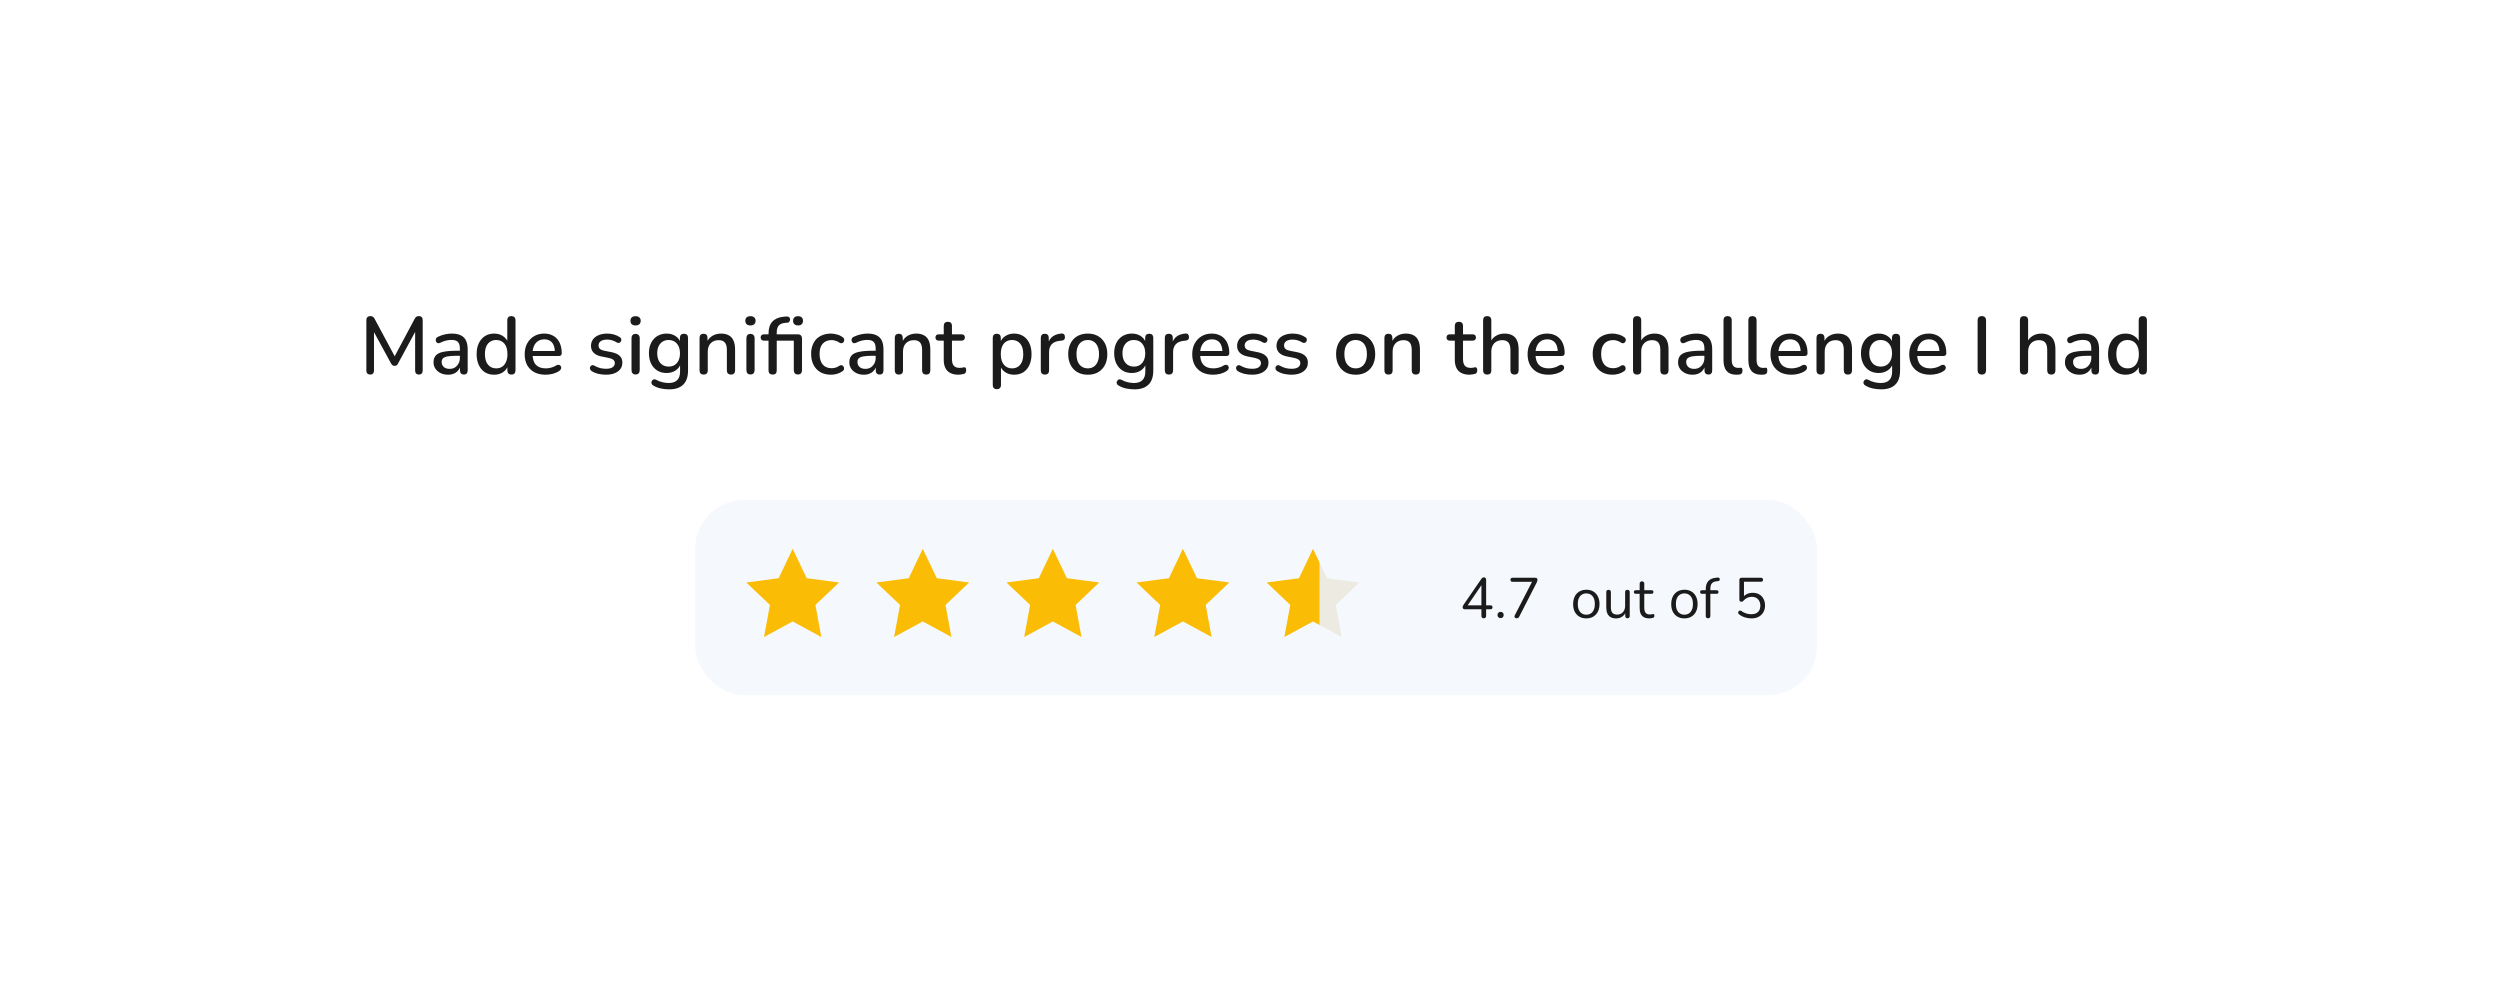 <svg width="615" height="243" viewBox="0 0 615 243" fill="none" xmlns="http://www.w3.org/2000/svg">
<g filter="url(#filter0_d_4788_37610)">
<rect x="40" y="35" width="538" height="163" rx="20" fill="white" shape-rendering="crispEdges"/>
<path d="M91.083 87.14C90.777 87.14 90.537 87.053 90.363 86.88C90.203 86.707 90.123 86.467 90.123 86.16V73.74C90.123 73.42 90.21 73.18 90.383 73.02C90.557 72.847 90.79 72.76 91.083 72.76C91.363 72.76 91.577 72.813 91.723 72.92C91.883 73.013 92.03 73.187 92.163 73.44L97.403 83.22H96.783L102.003 73.44C102.137 73.187 102.277 73.013 102.423 72.92C102.57 72.813 102.783 72.76 103.063 72.76C103.357 72.76 103.583 72.847 103.743 73.02C103.903 73.18 103.983 73.42 103.983 73.74V86.16C103.983 86.467 103.903 86.707 103.743 86.88C103.597 87.053 103.37 87.14 103.063 87.14C102.757 87.14 102.523 87.053 102.363 86.88C102.203 86.707 102.123 86.467 102.123 86.16V75.84H102.563L97.923 84.42C97.817 84.62 97.703 84.767 97.583 84.86C97.463 84.953 97.297 85 97.083 85C96.87 85 96.697 84.953 96.563 84.86C96.43 84.753 96.31 84.607 96.203 84.42L91.523 75.82H92.003V86.16C92.003 86.467 91.923 86.707 91.763 86.88C91.617 87.053 91.39 87.14 91.083 87.14ZM110.21 87.18C109.53 87.18 108.917 87.047 108.37 86.78C107.837 86.513 107.417 86.153 107.11 85.7C106.803 85.247 106.65 84.733 106.65 84.16C106.65 83.44 106.83 82.873 107.19 82.46C107.563 82.033 108.17 81.733 109.01 81.56C109.863 81.373 111.01 81.28 112.45 81.28H113.39V82.52H112.47C111.51 82.52 110.75 82.567 110.19 82.66C109.63 82.753 109.23 82.913 108.99 83.14C108.763 83.353 108.65 83.653 108.65 84.04C108.65 84.547 108.823 84.96 109.17 85.28C109.517 85.587 109.997 85.74 110.61 85.74C111.103 85.74 111.537 85.627 111.91 85.4C112.283 85.16 112.577 84.84 112.79 84.44C113.017 84.04 113.13 83.58 113.13 83.06V80.76C113.13 80 112.97 79.453 112.65 79.12C112.33 78.787 111.803 78.62 111.07 78.62C110.643 78.62 110.197 78.673 109.73 78.78C109.277 78.887 108.803 79.067 108.31 79.32C108.083 79.427 107.89 79.46 107.73 79.42C107.57 79.38 107.443 79.293 107.35 79.16C107.257 79.013 107.203 78.86 107.19 78.7C107.19 78.527 107.23 78.36 107.31 78.2C107.403 78.04 107.557 77.92 107.77 77.84C108.357 77.56 108.937 77.36 109.51 77.24C110.083 77.12 110.623 77.06 111.13 77.06C112.023 77.06 112.757 77.2 113.33 77.48C113.917 77.76 114.35 78.187 114.63 78.76C114.91 79.333 115.05 80.073 115.05 80.98V86.12C115.05 86.44 114.97 86.693 114.81 86.88C114.65 87.053 114.417 87.14 114.11 87.14C113.817 87.14 113.583 87.053 113.41 86.88C113.237 86.693 113.15 86.44 113.15 86.12V84.82H113.33C113.223 85.313 113.023 85.74 112.73 86.1C112.45 86.447 112.097 86.713 111.67 86.9C111.243 87.087 110.757 87.18 110.21 87.18ZM121.552 87.18C120.699 87.18 119.945 86.98 119.292 86.58C118.652 86.167 118.152 85.58 117.792 84.82C117.432 84.047 117.252 83.147 117.252 82.12C117.252 81.067 117.432 80.167 117.792 79.42C118.152 78.673 118.652 78.093 119.292 77.68C119.945 77.267 120.699 77.06 121.552 77.06C122.405 77.06 123.139 77.273 123.752 77.7C124.379 78.113 124.799 78.673 125.012 79.38H124.792V73.78C124.792 73.447 124.879 73.193 125.052 73.02C125.225 72.847 125.472 72.76 125.792 72.76C126.112 72.76 126.359 72.847 126.532 73.02C126.719 73.193 126.812 73.447 126.812 73.78V86.12C126.812 86.44 126.725 86.693 126.552 86.88C126.379 87.053 126.132 87.14 125.812 87.14C125.492 87.14 125.245 87.053 125.072 86.88C124.899 86.693 124.812 86.44 124.812 86.12V84.36L125.032 84.8C124.819 85.52 124.399 86.1 123.772 86.54C123.159 86.967 122.419 87.18 121.552 87.18ZM122.072 85.62C122.619 85.62 123.099 85.487 123.512 85.22C123.925 84.953 124.245 84.56 124.472 84.04C124.712 83.52 124.832 82.88 124.832 82.12C124.832 80.973 124.579 80.107 124.072 79.52C123.565 78.933 122.899 78.64 122.072 78.64C121.512 78.64 121.025 78.773 120.612 79.04C120.199 79.293 119.872 79.68 119.632 80.2C119.405 80.72 119.292 81.36 119.292 82.12C119.292 83.253 119.545 84.12 120.052 84.72C120.559 85.32 121.232 85.62 122.072 85.62ZM134.229 87.18C133.162 87.18 132.242 86.98 131.469 86.58C130.709 86.167 130.115 85.587 129.689 84.84C129.275 84.08 129.069 83.18 129.069 82.14C129.069 81.127 129.275 80.24 129.689 79.48C130.102 78.72 130.669 78.127 131.389 77.7C132.109 77.273 132.929 77.06 133.849 77.06C134.529 77.06 135.135 77.173 135.669 77.4C136.202 77.613 136.655 77.933 137.029 78.36C137.415 78.773 137.702 79.28 137.889 79.88C138.089 80.48 138.189 81.153 138.189 81.9C138.189 82.127 138.122 82.3 137.989 82.42C137.855 82.527 137.655 82.58 137.389 82.58H130.669V81.34H136.829L136.489 81.62C136.489 80.953 136.389 80.387 136.189 79.92C136.002 79.453 135.715 79.1 135.329 78.86C134.955 78.607 134.489 78.48 133.929 78.48C133.302 78.48 132.769 78.627 132.329 78.92C131.902 79.213 131.575 79.62 131.349 80.14C131.122 80.66 131.009 81.267 131.009 81.96V82.08C131.009 83.253 131.282 84.14 131.829 84.74C132.389 85.327 133.195 85.62 134.249 85.62C134.649 85.62 135.069 85.567 135.509 85.46C135.962 85.353 136.389 85.173 136.789 84.92C137.015 84.787 137.215 84.727 137.389 84.74C137.575 84.753 137.722 84.813 137.829 84.92C137.949 85.027 138.022 85.16 138.049 85.32C138.075 85.48 138.049 85.647 137.969 85.82C137.889 85.98 137.749 86.127 137.549 86.26C137.095 86.567 136.569 86.8 135.969 86.96C135.369 87.107 134.789 87.18 134.229 87.18ZM149.084 87.18C148.497 87.18 147.891 87.113 147.264 86.98C146.651 86.847 146.084 86.62 145.564 86.3C145.391 86.18 145.271 86.047 145.204 85.9C145.137 85.753 145.111 85.607 145.124 85.46C145.151 85.3 145.211 85.167 145.304 85.06C145.411 84.94 145.537 84.867 145.684 84.84C145.844 84.813 146.011 84.847 146.184 84.94C146.704 85.233 147.204 85.44 147.684 85.56C148.164 85.667 148.637 85.72 149.104 85.72C149.811 85.72 150.344 85.593 150.704 85.34C151.064 85.087 151.244 84.747 151.244 84.32C151.244 83.973 151.124 83.707 150.884 83.52C150.644 83.32 150.284 83.167 149.804 83.06L147.904 82.68C147.077 82.507 146.451 82.2 146.024 81.76C145.597 81.32 145.384 80.76 145.384 80.08C145.384 79.467 145.551 78.933 145.884 78.48C146.217 78.027 146.684 77.68 147.284 77.44C147.884 77.187 148.577 77.06 149.364 77.06C149.951 77.06 150.504 77.133 151.024 77.28C151.544 77.427 152.024 77.647 152.464 77.94C152.637 78.033 152.751 78.16 152.804 78.32C152.857 78.467 152.864 78.613 152.824 78.76C152.797 78.907 152.731 79.04 152.624 79.16C152.517 79.267 152.384 79.333 152.224 79.36C152.077 79.373 151.911 79.333 151.724 79.24C151.324 78.987 150.924 78.807 150.524 78.7C150.137 78.593 149.751 78.54 149.364 78.54C148.657 78.54 148.124 78.673 147.764 78.94C147.417 79.193 147.244 79.54 147.244 79.98C147.244 80.313 147.351 80.587 147.564 80.8C147.777 81.013 148.111 81.167 148.564 81.26L150.464 81.64C151.331 81.813 151.984 82.107 152.424 82.52C152.877 82.933 153.104 83.493 153.104 84.2C153.104 85.12 152.737 85.847 152.004 86.38C151.271 86.913 150.297 87.18 149.084 87.18ZM156.352 87.12C156.032 87.12 155.785 87.027 155.612 86.84C155.438 86.64 155.352 86.367 155.352 86.02V78.22C155.352 77.873 155.438 77.607 155.612 77.42C155.785 77.233 156.032 77.14 156.352 77.14C156.672 77.14 156.918 77.233 157.092 77.42C157.278 77.607 157.372 77.873 157.372 78.22V86.02C157.372 86.367 157.285 86.64 157.112 86.84C156.938 87.027 156.685 87.12 156.352 87.12ZM156.352 75.06C155.952 75.06 155.638 74.96 155.412 74.76C155.198 74.56 155.092 74.28 155.092 73.92C155.092 73.547 155.198 73.267 155.412 73.08C155.638 72.88 155.952 72.78 156.352 72.78C156.752 72.78 157.058 72.88 157.272 73.08C157.498 73.267 157.612 73.547 157.612 73.92C157.612 74.28 157.498 74.56 157.272 74.76C157.058 74.96 156.752 75.06 156.352 75.06ZM164.635 90.78C163.915 90.78 163.215 90.707 162.535 90.56C161.868 90.413 161.262 90.173 160.715 89.84C160.515 89.733 160.382 89.6 160.315 89.44C160.248 89.293 160.228 89.14 160.255 88.98C160.295 88.82 160.368 88.68 160.475 88.56C160.582 88.44 160.708 88.36 160.855 88.32C161.015 88.28 161.182 88.307 161.355 88.4C161.942 88.72 162.495 88.933 163.015 89.04C163.548 89.16 164.042 89.22 164.495 89.22C165.428 89.22 166.128 88.98 166.595 88.5C167.062 88.033 167.295 87.34 167.295 86.42V84.38H167.475C167.275 85.113 166.855 85.693 166.215 86.12C165.575 86.547 164.835 86.76 163.995 86.76C163.115 86.76 162.348 86.56 161.695 86.16C161.042 85.747 160.535 85.18 160.175 84.46C159.815 83.727 159.635 82.873 159.635 81.9C159.635 81.167 159.735 80.507 159.935 79.92C160.148 79.333 160.442 78.827 160.815 78.4C161.202 77.973 161.662 77.647 162.195 77.42C162.742 77.18 163.342 77.06 163.995 77.06C164.848 77.06 165.588 77.273 166.215 77.7C166.855 78.127 167.268 78.707 167.455 79.44L167.255 79.78V78.12C167.255 77.787 167.342 77.533 167.515 77.36C167.702 77.187 167.948 77.1 168.255 77.1C168.575 77.1 168.822 77.187 168.995 77.36C169.168 77.533 169.255 77.787 169.255 78.12V86.18C169.255 87.7 168.862 88.847 168.075 89.62C167.288 90.393 166.142 90.78 164.635 90.78ZM164.475 85.18C165.062 85.18 165.562 85.047 165.975 84.78C166.388 84.513 166.708 84.133 166.935 83.64C167.162 83.147 167.275 82.567 167.275 81.9C167.275 80.9 167.022 80.107 166.515 79.52C166.022 78.933 165.342 78.64 164.475 78.64C163.902 78.64 163.408 78.773 162.995 79.04C162.582 79.307 162.255 79.687 162.015 80.18C161.788 80.66 161.675 81.233 161.675 81.9C161.675 82.913 161.928 83.713 162.435 84.3C162.942 84.887 163.622 85.18 164.475 85.18ZM173.09 87.14C172.77 87.14 172.523 87.053 172.35 86.88C172.177 86.693 172.09 86.44 172.09 86.12V78.12C172.09 77.787 172.177 77.533 172.35 77.36C172.523 77.187 172.763 77.1 173.07 77.1C173.39 77.1 173.63 77.187 173.79 77.36C173.963 77.533 174.05 77.787 174.05 78.12V79.68L173.83 79.32C174.123 78.573 174.583 78.013 175.21 77.64C175.837 77.253 176.557 77.06 177.37 77.06C178.143 77.06 178.783 77.207 179.29 77.5C179.81 77.78 180.197 78.213 180.45 78.8C180.703 79.373 180.83 80.1 180.83 80.98V86.12C180.83 86.44 180.743 86.693 180.57 86.88C180.397 87.053 180.15 87.14 179.83 87.14C179.497 87.14 179.243 87.053 179.07 86.88C178.897 86.693 178.81 86.44 178.81 86.12V81.1C178.81 80.26 178.643 79.647 178.31 79.26C177.99 78.873 177.483 78.68 176.79 78.68C175.977 78.68 175.323 78.933 174.83 79.44C174.35 79.947 174.11 80.627 174.11 81.48V86.12C174.11 86.8 173.77 87.14 173.09 87.14ZM184.613 87.12C184.293 87.12 184.047 87.027 183.873 86.84C183.7 86.64 183.613 86.367 183.613 86.02V78.22C183.613 77.873 183.7 77.607 183.873 77.42C184.047 77.233 184.293 77.14 184.613 77.14C184.933 77.14 185.18 77.233 185.353 77.42C185.54 77.607 185.633 77.873 185.633 78.22V86.02C185.633 86.367 185.547 86.64 185.373 86.84C185.2 87.027 184.947 87.12 184.613 87.12ZM184.613 75.06C184.213 75.06 183.9 74.96 183.673 74.76C183.46 74.56 183.353 74.28 183.353 73.92C183.353 73.547 183.46 73.267 183.673 73.08C183.9 72.88 184.213 72.78 184.613 72.78C185.013 72.78 185.32 72.88 185.533 73.08C185.76 73.267 185.873 73.547 185.873 73.92C185.873 74.28 185.76 74.56 185.533 74.76C185.32 74.96 185.013 75.06 184.613 75.06ZM190.077 87.14C189.757 87.14 189.503 87.053 189.317 86.88C189.143 86.693 189.057 86.44 189.057 86.12V78.8H187.937C187.683 78.8 187.483 78.733 187.337 78.6C187.19 78.453 187.117 78.26 187.117 78.02C187.117 77.767 187.19 77.573 187.337 77.44C187.483 77.307 187.683 77.24 187.937 77.24H189.637L189.057 77.78V77.06C189.057 75.767 189.377 74.78 190.017 74.1C190.657 73.42 191.597 73.02 192.837 72.9L193.437 72.86C193.677 72.833 193.87 72.867 194.017 72.96C194.163 73.04 194.263 73.16 194.317 73.32C194.37 73.467 194.377 73.62 194.337 73.78C194.297 73.94 194.223 74.08 194.117 74.2C194.023 74.307 193.903 74.367 193.757 74.38L193.217 74.42C192.47 74.473 191.923 74.693 191.577 75.08C191.243 75.467 191.077 76.033 191.077 76.78V77.56L190.797 77.24H196.277C196.61 77.24 196.863 77.34 197.037 77.54C197.21 77.727 197.297 77.987 197.297 78.32V86.02C197.297 86.367 197.21 86.64 197.037 86.84C196.877 87.027 196.623 87.12 196.277 87.12C195.957 87.12 195.71 87.027 195.537 86.84C195.363 86.64 195.277 86.367 195.277 86.02V78.8H191.077V86.12C191.077 86.8 190.743 87.14 190.077 87.14ZM196.317 75.06C195.93 75.06 195.63 74.96 195.417 74.76C195.203 74.56 195.097 74.28 195.097 73.92C195.097 73.547 195.203 73.267 195.417 73.08C195.63 72.88 195.93 72.78 196.317 72.78C196.717 72.78 197.017 72.88 197.217 73.08C197.43 73.267 197.537 73.547 197.537 73.92C197.537 74.28 197.43 74.56 197.217 74.76C197.017 74.96 196.717 75.06 196.317 75.06ZM204.417 87.18C203.417 87.18 202.551 86.973 201.817 86.56C201.097 86.133 200.537 85.54 200.137 84.78C199.737 84.007 199.537 83.1 199.537 82.06C199.537 81.287 199.651 80.593 199.877 79.98C200.104 79.353 200.424 78.827 200.837 78.4C201.264 77.973 201.777 77.647 202.377 77.42C202.991 77.18 203.671 77.06 204.417 77.06C204.884 77.06 205.371 77.133 205.877 77.28C206.397 77.413 206.877 77.64 207.317 77.96C207.491 78.067 207.597 78.2 207.637 78.36C207.691 78.507 207.697 78.66 207.657 78.82C207.631 78.98 207.557 79.12 207.437 79.24C207.331 79.347 207.197 79.413 207.037 79.44C206.877 79.453 206.704 79.407 206.517 79.3C206.197 79.073 205.871 78.913 205.537 78.82C205.204 78.713 204.884 78.66 204.577 78.66C204.097 78.66 203.671 78.74 203.297 78.9C202.937 79.047 202.631 79.267 202.377 79.56C202.124 79.84 201.931 80.193 201.797 80.62C201.677 81.047 201.617 81.533 201.617 82.08C201.617 83.173 201.871 84.033 202.377 84.66C202.897 85.273 203.631 85.58 204.577 85.58C204.884 85.58 205.204 85.533 205.537 85.44C205.871 85.347 206.197 85.187 206.517 84.96C206.704 84.853 206.877 84.813 207.037 84.84C207.197 84.867 207.324 84.94 207.417 85.06C207.524 85.167 207.591 85.3 207.617 85.46C207.657 85.607 207.651 85.76 207.597 85.92C207.544 86.08 207.431 86.213 207.257 86.32C206.831 86.627 206.364 86.847 205.857 86.98C205.364 87.113 204.884 87.18 204.417 87.18ZM212.495 87.18C211.815 87.18 211.202 87.047 210.655 86.78C210.122 86.513 209.702 86.153 209.395 85.7C209.088 85.247 208.935 84.733 208.935 84.16C208.935 83.44 209.115 82.873 209.475 82.46C209.848 82.033 210.455 81.733 211.295 81.56C212.148 81.373 213.295 81.28 214.735 81.28H215.675V82.52H214.755C213.795 82.52 213.035 82.567 212.475 82.66C211.915 82.753 211.515 82.913 211.275 83.14C211.048 83.353 210.935 83.653 210.935 84.04C210.935 84.547 211.108 84.96 211.455 85.28C211.802 85.587 212.282 85.74 212.895 85.74C213.388 85.74 213.822 85.627 214.195 85.4C214.568 85.16 214.862 84.84 215.075 84.44C215.302 84.04 215.415 83.58 215.415 83.06V80.76C215.415 80 215.255 79.453 214.935 79.12C214.615 78.787 214.088 78.62 213.355 78.62C212.928 78.62 212.482 78.673 212.015 78.78C211.562 78.887 211.088 79.067 210.595 79.32C210.368 79.427 210.175 79.46 210.015 79.42C209.855 79.38 209.728 79.293 209.635 79.16C209.542 79.013 209.488 78.86 209.475 78.7C209.475 78.527 209.515 78.36 209.595 78.2C209.688 78.04 209.842 77.92 210.055 77.84C210.642 77.56 211.222 77.36 211.795 77.24C212.368 77.12 212.908 77.06 213.415 77.06C214.308 77.06 215.042 77.2 215.615 77.48C216.202 77.76 216.635 78.187 216.915 78.76C217.195 79.333 217.335 80.073 217.335 80.98V86.12C217.335 86.44 217.255 86.693 217.095 86.88C216.935 87.053 216.702 87.14 216.395 87.14C216.102 87.14 215.868 87.053 215.695 86.88C215.522 86.693 215.435 86.44 215.435 86.12V84.82H215.615C215.508 85.313 215.308 85.74 215.015 86.1C214.735 86.447 214.382 86.713 213.955 86.9C213.528 87.087 213.042 87.18 212.495 87.18ZM221.117 87.14C220.797 87.14 220.551 87.053 220.377 86.88C220.204 86.693 220.117 86.44 220.117 86.12V78.12C220.117 77.787 220.204 77.533 220.377 77.36C220.551 77.187 220.791 77.1 221.097 77.1C221.417 77.1 221.657 77.187 221.817 77.36C221.991 77.533 222.077 77.787 222.077 78.12V79.68L221.857 79.32C222.151 78.573 222.611 78.013 223.237 77.64C223.864 77.253 224.584 77.06 225.397 77.06C226.171 77.06 226.811 77.207 227.317 77.5C227.837 77.78 228.224 78.213 228.477 78.8C228.731 79.373 228.857 80.1 228.857 80.98V86.12C228.857 86.44 228.771 86.693 228.597 86.88C228.424 87.053 228.177 87.14 227.857 87.14C227.524 87.14 227.271 87.053 227.097 86.88C226.924 86.693 226.837 86.44 226.837 86.12V81.1C226.837 80.26 226.671 79.647 226.337 79.26C226.017 78.873 225.511 78.68 224.817 78.68C224.004 78.68 223.351 78.933 222.857 79.44C222.377 79.947 222.137 80.627 222.137 81.48V86.12C222.137 86.8 221.797 87.14 221.117 87.14ZM235.801 87.18C235.001 87.18 234.327 87.04 233.781 86.76C233.234 86.48 232.827 86.067 232.561 85.52C232.294 84.973 232.161 84.307 232.161 83.52V78.8H230.961C230.694 78.8 230.487 78.733 230.341 78.6C230.194 78.453 230.121 78.26 230.121 78.02C230.121 77.767 230.194 77.573 230.341 77.44C230.487 77.307 230.694 77.24 230.961 77.24H232.161V75.18C232.161 74.847 232.247 74.593 232.421 74.42C232.607 74.247 232.861 74.16 233.181 74.16C233.501 74.16 233.747 74.247 233.921 74.42C234.094 74.593 234.181 74.847 234.181 75.18V77.24H236.521C236.787 77.24 236.994 77.307 237.141 77.44C237.287 77.573 237.361 77.767 237.361 78.02C237.361 78.26 237.287 78.453 237.141 78.6C236.994 78.733 236.787 78.8 236.521 78.8H234.181V83.36C234.181 84.067 234.327 84.6 234.621 84.96C234.927 85.32 235.421 85.5 236.101 85.5C236.341 85.5 236.547 85.48 236.721 85.44C236.907 85.387 237.061 85.353 237.181 85.34C237.327 85.34 237.447 85.393 237.541 85.5C237.634 85.593 237.681 85.78 237.681 86.06C237.681 86.26 237.641 86.447 237.561 86.62C237.494 86.793 237.367 86.907 237.181 86.96C237.021 87.013 236.801 87.06 236.521 87.1C236.254 87.153 236.014 87.18 235.801 87.18ZM245.219 90.74C244.899 90.74 244.652 90.653 244.479 90.48C244.305 90.307 244.219 90.053 244.219 89.72V78.12C244.219 77.787 244.305 77.533 244.479 77.36C244.652 77.187 244.892 77.1 245.199 77.1C245.519 77.1 245.765 77.187 245.939 77.36C246.112 77.533 246.199 77.787 246.199 78.12V79.86L245.979 79.44C246.192 78.72 246.612 78.147 247.239 77.72C247.865 77.28 248.605 77.06 249.459 77.06C250.325 77.06 251.079 77.267 251.719 77.68C252.372 78.093 252.872 78.673 253.219 79.42C253.579 80.167 253.759 81.067 253.759 82.12C253.759 83.147 253.579 84.047 253.219 84.82C252.872 85.58 252.379 86.167 251.739 86.58C251.099 86.98 250.339 87.18 249.459 87.18C248.619 87.18 247.885 86.967 247.259 86.54C246.632 86.113 246.212 85.547 245.999 84.84H246.239V89.72C246.239 90.053 246.145 90.307 245.959 90.48C245.785 90.653 245.539 90.74 245.219 90.74ZM248.959 85.62C249.519 85.62 250.005 85.487 250.419 85.22C250.832 84.953 251.152 84.56 251.379 84.04C251.605 83.52 251.719 82.88 251.719 82.12C251.719 80.973 251.465 80.107 250.959 79.52C250.465 78.933 249.799 78.64 248.959 78.64C248.412 78.64 247.925 78.773 247.499 79.04C247.085 79.293 246.765 79.68 246.539 80.2C246.312 80.72 246.199 81.36 246.199 82.12C246.199 83.253 246.452 84.12 246.959 84.72C247.465 85.32 248.132 85.62 248.959 85.62ZM257.055 87.14C256.722 87.14 256.469 87.053 256.295 86.88C256.122 86.693 256.035 86.44 256.035 86.12V78.12C256.035 77.787 256.122 77.533 256.295 77.36C256.469 77.187 256.709 77.1 257.015 77.1C257.335 77.1 257.575 77.187 257.735 77.36C257.909 77.533 257.995 77.787 257.995 78.12V79.58H257.795C258.009 78.78 258.402 78.173 258.975 77.76C259.549 77.347 260.282 77.107 261.175 77.04C261.415 77.027 261.602 77.087 261.735 77.22C261.882 77.353 261.962 77.56 261.975 77.84C262.002 78.12 261.942 78.347 261.795 78.52C261.649 78.68 261.422 78.773 261.115 78.8L260.735 78.84C259.869 78.92 259.209 79.193 258.755 79.66C258.302 80.127 258.075 80.767 258.075 81.58V86.12C258.075 86.44 257.989 86.693 257.815 86.88C257.655 87.053 257.402 87.14 257.055 87.14ZM267.599 87.18C266.613 87.18 265.759 86.973 265.039 86.56C264.333 86.147 263.779 85.56 263.379 84.8C262.979 84.04 262.779 83.147 262.779 82.12C262.779 81.333 262.893 80.633 263.119 80.02C263.346 79.407 263.666 78.88 264.079 78.44C264.506 77.987 265.013 77.647 265.599 77.42C266.199 77.18 266.866 77.06 267.599 77.06C268.573 77.06 269.413 77.267 270.119 77.68C270.839 78.093 271.399 78.68 271.799 79.44C272.199 80.187 272.399 81.08 272.399 82.12C272.399 82.893 272.286 83.593 272.059 84.22C271.833 84.847 271.506 85.38 271.079 85.82C270.666 86.26 270.159 86.6 269.559 86.84C268.973 87.067 268.319 87.18 267.599 87.18ZM267.599 85.62C268.146 85.62 268.626 85.487 269.039 85.22C269.453 84.953 269.773 84.56 269.999 84.04C270.239 83.52 270.359 82.88 270.359 82.12C270.359 80.973 270.106 80.107 269.599 79.52C269.093 78.933 268.426 78.64 267.599 78.64C267.039 78.64 266.553 78.773 266.139 79.04C265.726 79.293 265.399 79.68 265.159 80.2C264.933 80.72 264.819 81.36 264.819 82.12C264.819 83.253 265.073 84.12 265.579 84.72C266.086 85.32 266.759 85.62 267.599 85.62ZM279.088 90.78C278.368 90.78 277.668 90.707 276.988 90.56C276.321 90.413 275.715 90.173 275.168 89.84C274.968 89.733 274.835 89.6 274.768 89.44C274.701 89.293 274.681 89.14 274.708 88.98C274.748 88.82 274.821 88.68 274.928 88.56C275.035 88.44 275.161 88.36 275.308 88.32C275.468 88.28 275.635 88.307 275.808 88.4C276.395 88.72 276.948 88.933 277.468 89.04C278.001 89.16 278.495 89.22 278.948 89.22C279.881 89.22 280.581 88.98 281.048 88.5C281.515 88.033 281.748 87.34 281.748 86.42V84.38H281.928C281.728 85.113 281.308 85.693 280.668 86.12C280.028 86.547 279.288 86.76 278.448 86.76C277.568 86.76 276.801 86.56 276.148 86.16C275.495 85.747 274.988 85.18 274.628 84.46C274.268 83.727 274.088 82.873 274.088 81.9C274.088 81.167 274.188 80.507 274.388 79.92C274.601 79.333 274.895 78.827 275.268 78.4C275.655 77.973 276.115 77.647 276.648 77.42C277.195 77.18 277.795 77.06 278.448 77.06C279.301 77.06 280.041 77.273 280.668 77.7C281.308 78.127 281.721 78.707 281.908 79.44L281.708 79.78V78.12C281.708 77.787 281.795 77.533 281.968 77.36C282.155 77.187 282.401 77.1 282.708 77.1C283.028 77.1 283.275 77.187 283.448 77.36C283.621 77.533 283.708 77.787 283.708 78.12V86.18C283.708 87.7 283.315 88.847 282.528 89.62C281.741 90.393 280.595 90.78 279.088 90.78ZM278.928 85.18C279.515 85.18 280.015 85.047 280.428 84.78C280.841 84.513 281.161 84.133 281.388 83.64C281.615 83.147 281.728 82.567 281.728 81.9C281.728 80.9 281.475 80.107 280.968 79.52C280.475 78.933 279.795 78.64 278.928 78.64C278.355 78.64 277.861 78.773 277.448 79.04C277.035 79.307 276.708 79.687 276.468 80.18C276.241 80.66 276.128 81.233 276.128 81.9C276.128 82.913 276.381 83.713 276.888 84.3C277.395 84.887 278.075 85.18 278.928 85.18ZM287.563 87.14C287.23 87.14 286.976 87.053 286.803 86.88C286.63 86.693 286.543 86.44 286.543 86.12V78.12C286.543 77.787 286.63 77.533 286.803 77.36C286.976 77.187 287.216 77.1 287.523 77.1C287.843 77.1 288.083 77.187 288.243 77.36C288.416 77.533 288.503 77.787 288.503 78.12V79.58H288.303C288.516 78.78 288.91 78.173 289.483 77.76C290.056 77.347 290.79 77.107 291.683 77.04C291.923 77.027 292.11 77.087 292.243 77.22C292.39 77.353 292.47 77.56 292.483 77.84C292.51 78.12 292.45 78.347 292.303 78.52C292.156 78.68 291.93 78.773 291.623 78.8L291.243 78.84C290.376 78.92 289.716 79.193 289.263 79.66C288.81 80.127 288.583 80.767 288.583 81.58V86.12C288.583 86.44 288.496 86.693 288.323 86.88C288.163 87.053 287.91 87.14 287.563 87.14ZM298.447 87.18C297.381 87.18 296.461 86.98 295.687 86.58C294.927 86.167 294.334 85.587 293.907 84.84C293.494 84.08 293.287 83.18 293.287 82.14C293.287 81.127 293.494 80.24 293.907 79.48C294.321 78.72 294.887 78.127 295.607 77.7C296.327 77.273 297.147 77.06 298.067 77.06C298.747 77.06 299.354 77.173 299.887 77.4C300.421 77.613 300.874 77.933 301.247 78.36C301.634 78.773 301.921 79.28 302.107 79.88C302.307 80.48 302.407 81.153 302.407 81.9C302.407 82.127 302.341 82.3 302.207 82.42C302.074 82.527 301.874 82.58 301.607 82.58H294.887V81.34H301.047L300.707 81.62C300.707 80.953 300.607 80.387 300.407 79.92C300.221 79.453 299.934 79.1 299.547 78.86C299.174 78.607 298.707 78.48 298.147 78.48C297.521 78.48 296.987 78.627 296.547 78.92C296.121 79.213 295.794 79.62 295.567 80.14C295.341 80.66 295.227 81.267 295.227 81.96V82.08C295.227 83.253 295.501 84.14 296.047 84.74C296.607 85.327 297.414 85.62 298.467 85.62C298.867 85.62 299.287 85.567 299.727 85.46C300.181 85.353 300.607 85.173 301.007 84.92C301.234 84.787 301.434 84.727 301.607 84.74C301.794 84.753 301.941 84.813 302.047 84.92C302.167 85.027 302.241 85.16 302.267 85.32C302.294 85.48 302.267 85.647 302.187 85.82C302.107 85.98 301.967 86.127 301.767 86.26C301.314 86.567 300.787 86.8 300.187 86.96C299.587 87.107 299.007 87.18 298.447 87.18ZM308.029 87.18C307.443 87.18 306.836 87.113 306.209 86.98C305.596 86.847 305.029 86.62 304.509 86.3C304.336 86.18 304.216 86.047 304.149 85.9C304.083 85.753 304.056 85.607 304.069 85.46C304.096 85.3 304.156 85.167 304.249 85.06C304.356 84.94 304.483 84.867 304.629 84.84C304.789 84.813 304.956 84.847 305.129 84.94C305.649 85.233 306.149 85.44 306.629 85.56C307.109 85.667 307.583 85.72 308.049 85.72C308.756 85.72 309.289 85.593 309.649 85.34C310.009 85.087 310.189 84.747 310.189 84.32C310.189 83.973 310.069 83.707 309.829 83.52C309.589 83.32 309.229 83.167 308.749 83.06L306.849 82.68C306.023 82.507 305.396 82.2 304.969 81.76C304.543 81.32 304.329 80.76 304.329 80.08C304.329 79.467 304.496 78.933 304.829 78.48C305.163 78.027 305.629 77.68 306.229 77.44C306.829 77.187 307.523 77.06 308.309 77.06C308.896 77.06 309.449 77.133 309.969 77.28C310.489 77.427 310.969 77.647 311.409 77.94C311.583 78.033 311.696 78.16 311.749 78.32C311.803 78.467 311.809 78.613 311.769 78.76C311.743 78.907 311.676 79.04 311.569 79.16C311.463 79.267 311.329 79.333 311.169 79.36C311.023 79.373 310.856 79.333 310.669 79.24C310.269 78.987 309.869 78.807 309.469 78.7C309.083 78.593 308.696 78.54 308.309 78.54C307.603 78.54 307.069 78.673 306.709 78.94C306.363 79.193 306.189 79.54 306.189 79.98C306.189 80.313 306.296 80.587 306.509 80.8C306.723 81.013 307.056 81.167 307.509 81.26L309.409 81.64C310.276 81.813 310.929 82.107 311.369 82.52C311.823 82.933 312.049 83.493 312.049 84.2C312.049 85.12 311.683 85.847 310.949 86.38C310.216 86.913 309.243 87.18 308.029 87.18ZM317.717 87.18C317.13 87.18 316.524 87.113 315.897 86.98C315.284 86.847 314.717 86.62 314.197 86.3C314.024 86.18 313.904 86.047 313.837 85.9C313.77 85.753 313.744 85.607 313.757 85.46C313.784 85.3 313.844 85.167 313.937 85.06C314.044 84.94 314.17 84.867 314.317 84.84C314.477 84.813 314.644 84.847 314.817 84.94C315.337 85.233 315.837 85.44 316.317 85.56C316.797 85.667 317.27 85.72 317.737 85.72C318.444 85.72 318.977 85.593 319.337 85.34C319.697 85.087 319.877 84.747 319.877 84.32C319.877 83.973 319.757 83.707 319.517 83.52C319.277 83.32 318.917 83.167 318.437 83.06L316.537 82.68C315.71 82.507 315.084 82.2 314.657 81.76C314.23 81.32 314.017 80.76 314.017 80.08C314.017 79.467 314.184 78.933 314.517 78.48C314.85 78.027 315.317 77.68 315.917 77.44C316.517 77.187 317.21 77.06 317.997 77.06C318.584 77.06 319.137 77.133 319.657 77.28C320.177 77.427 320.657 77.647 321.097 77.94C321.27 78.033 321.384 78.16 321.437 78.32C321.49 78.467 321.497 78.613 321.457 78.76C321.43 78.907 321.364 79.04 321.257 79.16C321.15 79.267 321.017 79.333 320.857 79.36C320.71 79.373 320.544 79.333 320.357 79.24C319.957 78.987 319.557 78.807 319.157 78.7C318.77 78.593 318.384 78.54 317.997 78.54C317.29 78.54 316.757 78.673 316.397 78.94C316.05 79.193 315.877 79.54 315.877 79.98C315.877 80.313 315.984 80.587 316.197 80.8C316.41 81.013 316.744 81.167 317.197 81.26L319.097 81.64C319.964 81.813 320.617 82.107 321.057 82.52C321.51 82.933 321.737 83.493 321.737 84.2C321.737 85.12 321.37 85.847 320.637 86.38C319.904 86.913 318.93 87.18 317.717 87.18ZM333.498 87.18C332.511 87.18 331.658 86.973 330.938 86.56C330.231 86.147 329.678 85.56 329.278 84.8C328.878 84.04 328.678 83.147 328.678 82.12C328.678 81.333 328.791 80.633 329.018 80.02C329.245 79.407 329.565 78.88 329.978 78.44C330.405 77.987 330.911 77.647 331.498 77.42C332.098 77.18 332.765 77.06 333.498 77.06C334.471 77.06 335.311 77.267 336.018 77.68C336.738 78.093 337.298 78.68 337.698 79.44C338.098 80.187 338.298 81.08 338.298 82.12C338.298 82.893 338.185 83.593 337.958 84.22C337.731 84.847 337.405 85.38 336.978 85.82C336.565 86.26 336.058 86.6 335.458 86.84C334.871 87.067 334.218 87.18 333.498 87.18ZM333.498 85.62C334.045 85.62 334.525 85.487 334.938 85.22C335.351 84.953 335.671 84.56 335.898 84.04C336.138 83.52 336.258 82.88 336.258 82.12C336.258 80.973 336.005 80.107 335.498 79.52C334.991 78.933 334.325 78.64 333.498 78.64C332.938 78.64 332.451 78.773 332.038 79.04C331.625 79.293 331.298 79.68 331.058 80.2C330.831 80.72 330.718 81.36 330.718 82.12C330.718 83.253 330.971 84.12 331.478 84.72C331.985 85.32 332.658 85.62 333.498 85.62ZM341.566 87.14C341.246 87.14 341 87.053 340.826 86.88C340.653 86.693 340.566 86.44 340.566 86.12V78.12C340.566 77.787 340.653 77.533 340.826 77.36C341 77.187 341.24 77.1 341.546 77.1C341.866 77.1 342.106 77.187 342.266 77.36C342.44 77.533 342.526 77.787 342.526 78.12V79.68L342.306 79.32C342.6 78.573 343.06 78.013 343.686 77.64C344.313 77.253 345.033 77.06 345.846 77.06C346.62 77.06 347.26 77.207 347.766 77.5C348.286 77.78 348.673 78.213 348.926 78.8C349.18 79.373 349.306 80.1 349.306 80.98V86.12C349.306 86.44 349.22 86.693 349.046 86.88C348.873 87.053 348.626 87.14 348.306 87.14C347.973 87.14 347.72 87.053 347.546 86.88C347.373 86.693 347.286 86.44 347.286 86.12V81.1C347.286 80.26 347.12 79.647 346.786 79.26C346.466 78.873 345.96 78.68 345.266 78.68C344.453 78.68 343.8 78.933 343.306 79.44C342.826 79.947 342.586 80.627 342.586 81.48V86.12C342.586 86.8 342.246 87.14 341.566 87.14ZM361.523 87.18C360.723 87.18 360.05 87.04 359.503 86.76C358.957 86.48 358.55 86.067 358.283 85.52C358.017 84.973 357.883 84.307 357.883 83.52V78.8H356.683C356.417 78.8 356.21 78.733 356.063 78.6C355.917 78.453 355.843 78.26 355.843 78.02C355.843 77.767 355.917 77.573 356.063 77.44C356.21 77.307 356.417 77.24 356.683 77.24H357.883V75.18C357.883 74.847 357.97 74.593 358.143 74.42C358.33 74.247 358.583 74.16 358.903 74.16C359.223 74.16 359.47 74.247 359.643 74.42C359.817 74.593 359.903 74.847 359.903 75.18V77.24H362.243C362.51 77.24 362.717 77.307 362.863 77.44C363.01 77.573 363.083 77.767 363.083 78.02C363.083 78.26 363.01 78.453 362.863 78.6C362.717 78.733 362.51 78.8 362.243 78.8H359.903V83.36C359.903 84.067 360.05 84.6 360.343 84.96C360.65 85.32 361.143 85.5 361.823 85.5C362.063 85.5 362.27 85.48 362.443 85.44C362.63 85.387 362.783 85.353 362.903 85.34C363.05 85.34 363.17 85.393 363.263 85.5C363.357 85.593 363.403 85.78 363.403 86.06C363.403 86.26 363.363 86.447 363.283 86.62C363.217 86.793 363.09 86.907 362.903 86.96C362.743 87.013 362.523 87.06 362.243 87.1C361.977 87.153 361.737 87.18 361.523 87.18ZM365.844 87.14C365.524 87.14 365.277 87.053 365.104 86.88C364.93 86.693 364.844 86.44 364.844 86.12V73.78C364.844 73.447 364.93 73.193 365.104 73.02C365.277 72.847 365.524 72.76 365.844 72.76C366.164 72.76 366.41 72.847 366.584 73.02C366.77 73.193 366.864 73.447 366.864 73.78V79.32H366.584C366.877 78.573 367.337 78.013 367.964 77.64C368.59 77.253 369.31 77.06 370.124 77.06C370.897 77.06 371.537 77.207 372.044 77.5C372.564 77.78 372.95 78.213 373.204 78.8C373.457 79.373 373.584 80.1 373.584 80.98V86.12C373.584 86.44 373.497 86.693 373.324 86.88C373.15 87.053 372.904 87.14 372.584 87.14C372.25 87.14 371.997 87.053 371.824 86.88C371.65 86.693 371.564 86.44 371.564 86.12V81.1C371.564 80.26 371.397 79.647 371.064 79.26C370.744 78.873 370.237 78.68 369.544 78.68C368.73 78.68 368.077 78.933 367.584 79.44C367.104 79.947 366.864 80.627 366.864 81.48V86.12C366.864 86.8 366.524 87.14 365.844 87.14ZM380.947 87.18C379.881 87.18 378.961 86.98 378.187 86.58C377.427 86.167 376.834 85.587 376.407 84.84C375.994 84.08 375.787 83.18 375.787 82.14C375.787 81.127 375.994 80.24 376.407 79.48C376.821 78.72 377.387 78.127 378.107 77.7C378.827 77.273 379.647 77.06 380.567 77.06C381.247 77.06 381.854 77.173 382.387 77.4C382.921 77.613 383.374 77.933 383.747 78.36C384.134 78.773 384.421 79.28 384.607 79.88C384.807 80.48 384.907 81.153 384.907 81.9C384.907 82.127 384.841 82.3 384.707 82.42C384.574 82.527 384.374 82.58 384.107 82.58H377.387V81.34H383.547L383.207 81.62C383.207 80.953 383.107 80.387 382.907 79.92C382.721 79.453 382.434 79.1 382.047 78.86C381.674 78.607 381.207 78.48 380.647 78.48C380.021 78.48 379.487 78.627 379.047 78.92C378.621 79.213 378.294 79.62 378.067 80.14C377.841 80.66 377.727 81.267 377.727 81.96V82.08C377.727 83.253 378.001 84.14 378.547 84.74C379.107 85.327 379.914 85.62 380.967 85.62C381.367 85.62 381.787 85.567 382.227 85.46C382.681 85.353 383.107 85.173 383.507 84.92C383.734 84.787 383.934 84.727 384.107 84.74C384.294 84.753 384.441 84.813 384.547 84.92C384.667 85.027 384.741 85.16 384.767 85.32C384.794 85.48 384.767 85.647 384.687 85.82C384.607 85.98 384.467 86.127 384.267 86.26C383.814 86.567 383.287 86.8 382.687 86.96C382.087 87.107 381.507 87.18 380.947 87.18ZM396.683 87.18C395.683 87.18 394.816 86.973 394.083 86.56C393.363 86.133 392.803 85.54 392.403 84.78C392.003 84.007 391.803 83.1 391.803 82.06C391.803 81.287 391.916 80.593 392.143 79.98C392.37 79.353 392.69 78.827 393.103 78.4C393.53 77.973 394.043 77.647 394.643 77.42C395.256 77.18 395.936 77.06 396.683 77.06C397.15 77.06 397.636 77.133 398.143 77.28C398.663 77.413 399.143 77.64 399.583 77.96C399.756 78.067 399.863 78.2 399.903 78.36C399.956 78.507 399.963 78.66 399.923 78.82C399.896 78.98 399.823 79.12 399.703 79.24C399.596 79.347 399.463 79.413 399.303 79.44C399.143 79.453 398.97 79.407 398.783 79.3C398.463 79.073 398.136 78.913 397.803 78.82C397.47 78.713 397.15 78.66 396.843 78.66C396.363 78.66 395.936 78.74 395.563 78.9C395.203 79.047 394.896 79.267 394.643 79.56C394.39 79.84 394.196 80.193 394.063 80.62C393.943 81.047 393.883 81.533 393.883 82.08C393.883 83.173 394.136 84.033 394.643 84.66C395.163 85.273 395.896 85.58 396.843 85.58C397.15 85.58 397.47 85.533 397.803 85.44C398.136 85.347 398.463 85.187 398.783 84.96C398.97 84.853 399.143 84.813 399.303 84.84C399.463 84.867 399.59 84.94 399.683 85.06C399.79 85.167 399.856 85.3 399.883 85.46C399.923 85.607 399.916 85.76 399.863 85.92C399.81 86.08 399.696 86.213 399.523 86.32C399.096 86.627 398.63 86.847 398.123 86.98C397.63 87.113 397.15 87.18 396.683 87.18ZM402.719 87.14C402.399 87.14 402.152 87.053 401.979 86.88C401.805 86.693 401.719 86.44 401.719 86.12V73.78C401.719 73.447 401.805 73.193 401.979 73.02C402.152 72.847 402.399 72.76 402.719 72.76C403.039 72.76 403.285 72.847 403.459 73.02C403.645 73.193 403.739 73.447 403.739 73.78V79.32H403.459C403.752 78.573 404.212 78.013 404.839 77.64C405.465 77.253 406.185 77.06 406.999 77.06C407.772 77.06 408.412 77.207 408.919 77.5C409.439 77.78 409.825 78.213 410.079 78.8C410.332 79.373 410.459 80.1 410.459 80.98V86.12C410.459 86.44 410.372 86.693 410.199 86.88C410.025 87.053 409.779 87.14 409.459 87.14C409.125 87.14 408.872 87.053 408.699 86.88C408.525 86.693 408.439 86.44 408.439 86.12V81.1C408.439 80.26 408.272 79.647 407.939 79.26C407.619 78.873 407.112 78.68 406.419 78.68C405.605 78.68 404.952 78.933 404.459 79.44C403.979 79.947 403.739 80.627 403.739 81.48V86.12C403.739 86.8 403.399 87.14 402.719 87.14ZM416.362 87.18C415.682 87.18 415.069 87.047 414.522 86.78C413.989 86.513 413.569 86.153 413.262 85.7C412.956 85.247 412.802 84.733 412.802 84.16C412.802 83.44 412.982 82.873 413.342 82.46C413.716 82.033 414.322 81.733 415.162 81.56C416.016 81.373 417.162 81.28 418.602 81.28H419.542V82.52H418.622C417.662 82.52 416.902 82.567 416.342 82.66C415.782 82.753 415.382 82.913 415.142 83.14C414.916 83.353 414.802 83.653 414.802 84.04C414.802 84.547 414.976 84.96 415.322 85.28C415.669 85.587 416.149 85.74 416.762 85.74C417.256 85.74 417.689 85.627 418.062 85.4C418.436 85.16 418.729 84.84 418.942 84.44C419.169 84.04 419.282 83.58 419.282 83.06V80.76C419.282 80 419.122 79.453 418.802 79.12C418.482 78.787 417.956 78.62 417.222 78.62C416.796 78.62 416.349 78.673 415.882 78.78C415.429 78.887 414.956 79.067 414.462 79.32C414.236 79.427 414.042 79.46 413.882 79.42C413.722 79.38 413.596 79.293 413.502 79.16C413.409 79.013 413.356 78.86 413.342 78.7C413.342 78.527 413.382 78.36 413.462 78.2C413.556 78.04 413.709 77.92 413.922 77.84C414.509 77.56 415.089 77.36 415.662 77.24C416.236 77.12 416.776 77.06 417.282 77.06C418.176 77.06 418.909 77.2 419.482 77.48C420.069 77.76 420.502 78.187 420.782 78.76C421.062 79.333 421.202 80.073 421.202 80.98V86.12C421.202 86.44 421.122 86.693 420.962 86.88C420.802 87.053 420.569 87.14 420.262 87.14C419.969 87.14 419.736 87.053 419.562 86.88C419.389 86.693 419.302 86.44 419.302 86.12V84.82H419.482C419.376 85.313 419.176 85.74 418.882 86.1C418.602 86.447 418.249 86.713 417.822 86.9C417.396 87.087 416.909 87.18 416.362 87.18ZM427.124 87.18C426.084 87.18 425.298 86.88 424.764 86.28C424.244 85.667 423.984 84.787 423.984 83.64V73.78C423.984 73.447 424.071 73.193 424.244 73.02C424.418 72.847 424.664 72.76 424.984 72.76C425.304 72.76 425.551 72.847 425.724 73.02C425.911 73.193 426.004 73.447 426.004 73.78V83.52C426.004 84.187 426.138 84.687 426.404 85.02C426.684 85.34 427.084 85.5 427.604 85.5C427.724 85.5 427.831 85.5 427.924 85.5C428.018 85.487 428.111 85.473 428.204 85.46C428.364 85.447 428.478 85.493 428.544 85.6C428.611 85.693 428.644 85.893 428.644 86.2C428.644 86.48 428.584 86.7 428.464 86.86C428.344 87.007 428.151 87.1 427.884 87.14C427.764 87.153 427.638 87.16 427.504 87.16C427.371 87.173 427.244 87.18 427.124 87.18ZM433.238 87.18C432.198 87.18 431.411 86.88 430.878 86.28C430.358 85.667 430.098 84.787 430.098 83.64V73.78C430.098 73.447 430.184 73.193 430.358 73.02C430.531 72.847 430.778 72.76 431.098 72.76C431.418 72.76 431.664 72.847 431.838 73.02C432.024 73.193 432.118 73.447 432.118 73.78V83.52C432.118 84.187 432.251 84.687 432.518 85.02C432.798 85.34 433.198 85.5 433.718 85.5C433.838 85.5 433.944 85.5 434.038 85.5C434.131 85.487 434.224 85.473 434.318 85.46C434.478 85.447 434.591 85.493 434.658 85.6C434.724 85.693 434.758 85.893 434.758 86.2C434.758 86.48 434.698 86.7 434.578 86.86C434.458 87.007 434.264 87.1 433.998 87.14C433.878 87.153 433.751 87.16 433.618 87.16C433.484 87.173 433.358 87.18 433.238 87.18ZM440.693 87.18C439.627 87.18 438.707 86.98 437.933 86.58C437.173 86.167 436.58 85.587 436.153 84.84C435.74 84.08 435.533 83.18 435.533 82.14C435.533 81.127 435.74 80.24 436.153 79.48C436.567 78.72 437.133 78.127 437.853 77.7C438.573 77.273 439.393 77.06 440.313 77.06C440.993 77.06 441.6 77.173 442.133 77.4C442.667 77.613 443.12 77.933 443.493 78.36C443.88 78.773 444.167 79.28 444.353 79.88C444.553 80.48 444.653 81.153 444.653 81.9C444.653 82.127 444.587 82.3 444.453 82.42C444.32 82.527 444.12 82.58 443.853 82.58H437.133V81.34H443.293L442.953 81.62C442.953 80.953 442.853 80.387 442.653 79.92C442.467 79.453 442.18 79.1 441.793 78.86C441.42 78.607 440.953 78.48 440.393 78.48C439.767 78.48 439.233 78.627 438.793 78.92C438.367 79.213 438.04 79.62 437.813 80.14C437.587 80.66 437.473 81.267 437.473 81.96V82.08C437.473 83.253 437.747 84.14 438.293 84.74C438.853 85.327 439.66 85.62 440.713 85.62C441.113 85.62 441.533 85.567 441.973 85.46C442.427 85.353 442.853 85.173 443.253 84.92C443.48 84.787 443.68 84.727 443.853 84.74C444.04 84.753 444.187 84.813 444.293 84.92C444.413 85.027 444.487 85.16 444.513 85.32C444.54 85.48 444.513 85.647 444.433 85.82C444.353 85.98 444.213 86.127 444.013 86.26C443.56 86.567 443.033 86.8 442.433 86.96C441.833 87.107 441.253 87.18 440.693 87.18ZM447.856 87.14C447.536 87.14 447.289 87.053 447.116 86.88C446.942 86.693 446.856 86.44 446.856 86.12V78.12C446.856 77.787 446.942 77.533 447.116 77.36C447.289 77.187 447.529 77.1 447.836 77.1C448.156 77.1 448.396 77.187 448.556 77.36C448.729 77.533 448.816 77.787 448.816 78.12V79.68L448.596 79.32C448.889 78.573 449.349 78.013 449.976 77.64C450.602 77.253 451.322 77.06 452.136 77.06C452.909 77.06 453.549 77.207 454.056 77.5C454.576 77.78 454.962 78.213 455.216 78.8C455.469 79.373 455.596 80.1 455.596 80.98V86.12C455.596 86.44 455.509 86.693 455.336 86.88C455.162 87.053 454.916 87.14 454.596 87.14C454.262 87.14 454.009 87.053 453.836 86.88C453.662 86.693 453.576 86.44 453.576 86.12V81.1C453.576 80.26 453.409 79.647 453.076 79.26C452.756 78.873 452.249 78.68 451.556 78.68C450.742 78.68 450.089 78.933 449.596 79.44C449.116 79.947 448.876 80.627 448.876 81.48V86.12C448.876 86.8 448.536 87.14 447.856 87.14ZM462.799 90.78C462.079 90.78 461.379 90.707 460.699 90.56C460.032 90.413 459.426 90.173 458.879 89.84C458.679 89.733 458.546 89.6 458.479 89.44C458.412 89.293 458.392 89.14 458.419 88.98C458.459 88.82 458.532 88.68 458.639 88.56C458.746 88.44 458.872 88.36 459.019 88.32C459.179 88.28 459.346 88.307 459.519 88.4C460.106 88.72 460.659 88.933 461.179 89.04C461.712 89.16 462.206 89.22 462.659 89.22C463.592 89.22 464.292 88.98 464.759 88.5C465.226 88.033 465.459 87.34 465.459 86.42V84.38H465.639C465.439 85.113 465.019 85.693 464.379 86.12C463.739 86.547 462.999 86.76 462.159 86.76C461.279 86.76 460.512 86.56 459.859 86.16C459.206 85.747 458.699 85.18 458.339 84.46C457.979 83.727 457.799 82.873 457.799 81.9C457.799 81.167 457.899 80.507 458.099 79.92C458.312 79.333 458.606 78.827 458.979 78.4C459.366 77.973 459.826 77.647 460.359 77.42C460.906 77.18 461.506 77.06 462.159 77.06C463.012 77.06 463.752 77.273 464.379 77.7C465.019 78.127 465.432 78.707 465.619 79.44L465.419 79.78V78.12C465.419 77.787 465.506 77.533 465.679 77.36C465.866 77.187 466.112 77.1 466.419 77.1C466.739 77.1 466.986 77.187 467.159 77.36C467.332 77.533 467.419 77.787 467.419 78.12V86.18C467.419 87.7 467.026 88.847 466.239 89.62C465.452 90.393 464.306 90.78 462.799 90.78ZM462.639 85.18C463.226 85.18 463.726 85.047 464.139 84.78C464.552 84.513 464.872 84.133 465.099 83.64C465.326 83.147 465.439 82.567 465.439 81.9C465.439 80.9 465.186 80.107 464.679 79.52C464.186 78.933 463.506 78.64 462.639 78.64C462.066 78.64 461.572 78.773 461.159 79.04C460.746 79.307 460.419 79.687 460.179 80.18C459.952 80.66 459.839 81.233 459.839 81.9C459.839 82.913 460.092 83.713 460.599 84.3C461.106 84.887 461.786 85.18 462.639 85.18ZM474.834 87.18C473.767 87.18 472.847 86.98 472.074 86.58C471.314 86.167 470.721 85.587 470.294 84.84C469.881 84.08 469.674 83.18 469.674 82.14C469.674 81.127 469.881 80.24 470.294 79.48C470.707 78.72 471.274 78.127 471.994 77.7C472.714 77.273 473.534 77.06 474.454 77.06C475.134 77.06 475.741 77.173 476.274 77.4C476.807 77.613 477.261 77.933 477.634 78.36C478.021 78.773 478.307 79.28 478.494 79.88C478.694 80.48 478.794 81.153 478.794 81.9C478.794 82.127 478.727 82.3 478.594 82.42C478.461 82.527 478.261 82.58 477.994 82.58H471.274V81.34H477.434L477.094 81.62C477.094 80.953 476.994 80.387 476.794 79.92C476.607 79.453 476.321 79.1 475.934 78.86C475.561 78.607 475.094 78.48 474.534 78.48C473.907 78.48 473.374 78.627 472.934 78.92C472.507 79.213 472.181 79.62 471.954 80.14C471.727 80.66 471.614 81.267 471.614 81.96V82.08C471.614 83.253 471.887 84.14 472.434 84.74C472.994 85.327 473.801 85.62 474.854 85.62C475.254 85.62 475.674 85.567 476.114 85.46C476.567 85.353 476.994 85.173 477.394 84.92C477.621 84.787 477.821 84.727 477.994 84.74C478.181 84.753 478.327 84.813 478.434 84.92C478.554 85.027 478.627 85.16 478.654 85.32C478.681 85.48 478.654 85.647 478.574 85.82C478.494 85.98 478.354 86.127 478.154 86.26C477.701 86.567 477.174 86.8 476.574 86.96C475.974 87.107 475.394 87.18 474.834 87.18ZM487.53 87.14C487.196 87.14 486.936 87.047 486.75 86.86C486.576 86.673 486.49 86.413 486.49 86.08V73.82C486.49 73.473 486.576 73.213 486.75 73.04C486.936 72.853 487.196 72.76 487.53 72.76C487.863 72.76 488.116 72.853 488.29 73.04C488.476 73.213 488.57 73.473 488.57 73.82V86.08C488.57 86.413 488.483 86.673 488.31 86.86C488.136 87.047 487.876 87.14 487.53 87.14ZM497.895 87.14C497.575 87.14 497.328 87.053 497.155 86.88C496.981 86.693 496.895 86.44 496.895 86.12V73.78C496.895 73.447 496.981 73.193 497.155 73.02C497.328 72.847 497.575 72.76 497.895 72.76C498.215 72.76 498.461 72.847 498.635 73.02C498.821 73.193 498.915 73.447 498.915 73.78V79.32H498.635C498.928 78.573 499.388 78.013 500.015 77.64C500.641 77.253 501.361 77.06 502.175 77.06C502.948 77.06 503.588 77.207 504.095 77.5C504.615 77.78 505.001 78.213 505.255 78.8C505.508 79.373 505.635 80.1 505.635 80.98V86.12C505.635 86.44 505.548 86.693 505.375 86.88C505.201 87.053 504.955 87.14 504.635 87.14C504.301 87.14 504.048 87.053 503.875 86.88C503.701 86.693 503.615 86.44 503.615 86.12V81.1C503.615 80.26 503.448 79.647 503.115 79.26C502.795 78.873 502.288 78.68 501.595 78.68C500.781 78.68 500.128 78.933 499.635 79.44C499.155 79.947 498.915 80.627 498.915 81.48V86.12C498.915 86.8 498.575 87.14 497.895 87.14ZM511.538 87.18C510.858 87.18 510.245 87.047 509.698 86.78C509.165 86.513 508.745 86.153 508.438 85.7C508.131 85.247 507.978 84.733 507.978 84.16C507.978 83.44 508.158 82.873 508.518 82.46C508.891 82.033 509.498 81.733 510.338 81.56C511.191 81.373 512.338 81.28 513.778 81.28H514.718V82.52H513.798C512.838 82.52 512.078 82.567 511.518 82.66C510.958 82.753 510.558 82.913 510.318 83.14C510.091 83.353 509.978 83.653 509.978 84.04C509.978 84.547 510.151 84.96 510.498 85.28C510.845 85.587 511.325 85.74 511.938 85.74C512.431 85.74 512.865 85.627 513.238 85.4C513.611 85.16 513.905 84.84 514.118 84.44C514.345 84.04 514.458 83.58 514.458 83.06V80.76C514.458 80 514.298 79.453 513.978 79.12C513.658 78.787 513.131 78.62 512.398 78.62C511.971 78.62 511.525 78.673 511.058 78.78C510.605 78.887 510.131 79.067 509.638 79.32C509.411 79.427 509.218 79.46 509.058 79.42C508.898 79.38 508.771 79.293 508.678 79.16C508.585 79.013 508.531 78.86 508.518 78.7C508.518 78.527 508.558 78.36 508.638 78.2C508.731 78.04 508.885 77.92 509.098 77.84C509.685 77.56 510.265 77.36 510.838 77.24C511.411 77.12 511.951 77.06 512.458 77.06C513.351 77.06 514.085 77.2 514.658 77.48C515.245 77.76 515.678 78.187 515.958 78.76C516.238 79.333 516.378 80.073 516.378 80.98V86.12C516.378 86.44 516.298 86.693 516.138 86.88C515.978 87.053 515.745 87.14 515.438 87.14C515.145 87.14 514.911 87.053 514.738 86.88C514.565 86.693 514.478 86.44 514.478 86.12V84.82H514.658C514.551 85.313 514.351 85.74 514.058 86.1C513.778 86.447 513.425 86.713 512.998 86.9C512.571 87.087 512.085 87.18 511.538 87.18ZM522.88 87.18C522.027 87.18 521.274 86.98 520.62 86.58C519.98 86.167 519.48 85.58 519.12 84.82C518.76 84.047 518.58 83.147 518.58 82.12C518.58 81.067 518.76 80.167 519.12 79.42C519.48 78.673 519.98 78.093 520.62 77.68C521.274 77.267 522.027 77.06 522.88 77.06C523.734 77.06 524.467 77.273 525.08 77.7C525.707 78.113 526.127 78.673 526.34 79.38H526.12V73.78C526.12 73.447 526.207 73.193 526.38 73.02C526.554 72.847 526.8 72.76 527.12 72.76C527.44 72.76 527.687 72.847 527.86 73.02C528.047 73.193 528.14 73.447 528.14 73.78V86.12C528.14 86.44 528.054 86.693 527.88 86.88C527.707 87.053 527.46 87.14 527.14 87.14C526.82 87.14 526.574 87.053 526.4 86.88C526.227 86.693 526.14 86.44 526.14 86.12V84.36L526.36 84.8C526.147 85.52 525.727 86.1 525.1 86.54C524.487 86.967 523.747 87.18 522.88 87.18ZM523.4 85.62C523.947 85.62 524.427 85.487 524.84 85.22C525.254 84.953 525.574 84.56 525.8 84.04C526.04 83.52 526.16 82.88 526.16 82.12C526.16 80.973 525.907 80.107 525.4 79.52C524.894 78.933 524.227 78.64 523.4 78.64C522.84 78.64 522.354 78.773 521.94 79.04C521.527 79.293 521.2 79.68 520.96 80.2C520.734 80.72 520.62 81.36 520.62 82.12C520.62 83.253 520.874 84.12 521.38 84.72C521.887 85.32 522.56 85.62 523.4 85.62Z" fill="#1C1B1C"/>
<rect x="171" y="118" width="276" height="48" rx="12" fill="#C0D6F0" fill-opacity="0.15"/>
<path d="M195 130L198.456 137.243L206.413 138.292L200.592 143.817L202.053 151.708L195 147.88L187.947 151.708L189.408 143.817L183.587 138.292L191.544 137.243L195 130Z" fill="#FBBC05"/>
<path d="M227 130L230.456 137.243L238.413 138.292L232.592 143.817L234.053 151.708L227 147.88L219.947 151.708L221.408 143.817L215.587 138.292L223.544 137.243L227 130Z" fill="#FBBC05"/>
<path d="M259 130L262.456 137.243L270.413 138.292L264.592 143.817L266.053 151.708L259 147.88L251.947 151.708L253.408 143.817L247.587 138.292L255.544 137.243L259 130Z" fill="#FBBC05"/>
<path d="M291 130L294.456 137.243L302.413 138.292L296.592 143.817L298.053 151.708L291 147.88L283.947 151.708L285.408 143.817L279.587 138.292L287.544 137.243L291 130Z" fill="#FBBC05"/>
<path d="M323 130L326.456 137.243L334.413 138.292L328.592 143.817L330.053 151.708L323 147.88L315.947 151.708L317.408 143.817L311.587 138.292L319.544 137.243L323 130Z" fill="url(#paint0_linear_4788_37610)"/>
<path d="M365.001 147.098C364.824 147.098 364.684 147.047 364.581 146.944C364.479 146.841 364.427 146.697 364.427 146.51V144.886H360.409C360.223 144.886 360.073 144.844 359.961 144.76C359.859 144.667 359.807 144.536 359.807 144.368C359.807 144.265 359.831 144.163 359.877 144.06C359.924 143.948 360.008 143.808 360.129 143.64L364.399 137.424C364.483 137.293 364.577 137.195 364.679 137.13C364.782 137.065 364.903 137.032 365.043 137.032C365.193 137.032 365.319 137.079 365.421 137.172C365.533 137.265 365.589 137.415 365.589 137.62V143.906H366.611C366.789 143.906 366.924 143.948 367.017 144.032C367.111 144.116 367.157 144.237 367.157 144.396C367.157 144.555 367.111 144.676 367.017 144.76C366.924 144.844 366.789 144.886 366.611 144.886H365.589V146.51C365.589 146.697 365.538 146.841 365.435 146.944C365.333 147.047 365.188 147.098 365.001 147.098ZM364.427 143.906V138.474H364.763L360.843 144.214V143.906H364.427ZM369.154 147.056C368.921 147.056 368.734 146.986 368.594 146.846C368.454 146.697 368.384 146.51 368.384 146.286C368.384 146.062 368.454 145.88 368.594 145.74C368.734 145.591 368.921 145.516 369.154 145.516C369.387 145.516 369.569 145.591 369.7 145.74C369.84 145.88 369.91 146.062 369.91 146.286C369.91 146.51 369.84 146.697 369.7 146.846C369.569 146.986 369.387 147.056 369.154 147.056ZM373.081 147.098C372.951 147.098 372.839 147.065 372.745 147C372.652 146.935 372.591 146.846 372.563 146.734C372.545 146.613 372.573 146.482 372.647 146.342L377.141 137.62V138.124H372.101C371.933 138.124 371.803 138.082 371.709 137.998C371.616 137.905 371.569 137.779 371.569 137.62C371.569 137.461 371.616 137.34 371.709 137.256C371.803 137.172 371.933 137.13 372.101 137.13H377.659C377.827 137.13 377.963 137.172 378.065 137.256C378.168 137.34 378.219 137.461 378.219 137.62C378.219 137.751 378.201 137.867 378.163 137.97C378.135 138.063 378.093 138.171 378.037 138.292L373.725 146.706C373.66 146.837 373.576 146.935 373.473 147C373.371 147.065 373.24 147.098 373.081 147.098ZM390.235 147.126C389.572 147.126 388.998 146.981 388.513 146.692C388.027 146.403 387.649 145.997 387.379 145.474C387.117 144.942 386.987 144.317 386.987 143.598C386.987 143.057 387.061 142.571 387.211 142.142C387.36 141.703 387.579 141.33 387.869 141.022C388.158 140.714 388.499 140.481 388.891 140.322C389.292 140.154 389.74 140.07 390.235 140.07C390.897 140.07 391.471 140.215 391.957 140.504C392.442 140.793 392.815 141.204 393.077 141.736C393.347 142.259 393.483 142.879 393.483 143.598C393.483 144.139 393.408 144.625 393.259 145.054C393.109 145.483 392.89 145.857 392.601 146.174C392.311 146.482 391.966 146.72 391.565 146.888C391.173 147.047 390.729 147.126 390.235 147.126ZM390.235 146.216C390.655 146.216 391.023 146.113 391.341 145.908C391.658 145.703 391.901 145.404 392.069 145.012C392.246 144.62 392.335 144.149 392.335 143.598C392.335 142.749 392.143 142.1 391.761 141.652C391.387 141.204 390.879 140.98 390.235 140.98C389.805 140.98 389.432 141.083 389.115 141.288C388.807 141.484 388.564 141.778 388.387 142.17C388.219 142.553 388.135 143.029 388.135 143.598C388.135 144.438 388.326 145.087 388.709 145.544C389.091 145.992 389.6 146.216 390.235 146.216ZM397.594 147.126C397.043 147.126 396.586 147.028 396.222 146.832C395.867 146.627 395.597 146.323 395.41 145.922C395.233 145.521 395.144 145.021 395.144 144.424V140.672C395.144 140.476 395.191 140.331 395.284 140.238C395.387 140.145 395.527 140.098 395.704 140.098C395.891 140.098 396.031 140.145 396.124 140.238C396.227 140.331 396.278 140.476 396.278 140.672V144.41C396.278 145.007 396.399 145.455 396.642 145.754C396.894 146.043 397.286 146.188 397.818 146.188C398.397 146.188 398.868 145.992 399.232 145.6C399.596 145.208 399.778 144.695 399.778 144.06V140.672C399.778 140.476 399.825 140.331 399.918 140.238C400.021 140.145 400.165 140.098 400.352 140.098C400.529 140.098 400.665 140.145 400.758 140.238C400.861 140.331 400.912 140.476 400.912 140.672V146.51C400.912 146.902 400.73 147.098 400.366 147.098C400.189 147.098 400.049 147.047 399.946 146.944C399.853 146.841 399.806 146.697 399.806 146.51V145.236L399.988 145.432C399.801 145.983 399.493 146.403 399.064 146.692C398.644 146.981 398.154 147.126 397.594 147.126ZM405.764 147.126C405.232 147.126 404.784 147.033 404.42 146.846C404.065 146.65 403.799 146.37 403.622 146.006C403.444 145.633 403.356 145.18 403.356 144.648V141.078H402.418C402.259 141.078 402.138 141.041 402.054 140.966C401.97 140.882 401.928 140.77 401.928 140.63C401.928 140.49 401.97 140.383 402.054 140.308C402.138 140.233 402.259 140.196 402.418 140.196H403.356V138.586C403.356 138.399 403.407 138.259 403.51 138.166C403.612 138.063 403.752 138.012 403.93 138.012C404.107 138.012 404.242 138.063 404.336 138.166C404.438 138.259 404.49 138.399 404.49 138.586V140.196H406.254C406.412 140.196 406.534 140.233 406.618 140.308C406.702 140.383 406.744 140.49 406.744 140.63C406.744 140.77 406.702 140.882 406.618 140.966C406.534 141.041 406.412 141.078 406.254 141.078H404.49V144.536C404.49 145.068 404.602 145.474 404.826 145.754C405.05 146.025 405.414 146.16 405.918 146.16C406.095 146.16 406.244 146.141 406.366 146.104C406.496 146.067 406.604 146.048 406.688 146.048C406.772 146.039 406.842 146.067 406.898 146.132C406.954 146.197 406.982 146.309 406.982 146.468C406.982 146.58 406.958 146.683 406.912 146.776C406.874 146.869 406.804 146.935 406.702 146.972C406.59 147.009 406.44 147.042 406.254 147.07C406.076 147.107 405.913 147.126 405.764 147.126ZM414.366 147.126C413.703 147.126 413.129 146.981 412.644 146.692C412.158 146.403 411.78 145.997 411.51 145.474C411.248 144.942 411.118 144.317 411.118 143.598C411.118 143.057 411.192 142.571 411.342 142.142C411.491 141.703 411.71 141.33 412 141.022C412.289 140.714 412.63 140.481 413.022 140.322C413.423 140.154 413.871 140.07 414.366 140.07C415.028 140.07 415.602 140.215 416.088 140.504C416.573 140.793 416.946 141.204 417.208 141.736C417.478 142.259 417.614 142.879 417.614 143.598C417.614 144.139 417.539 144.625 417.39 145.054C417.24 145.483 417.021 145.857 416.732 146.174C416.442 146.482 416.097 146.72 415.696 146.888C415.304 147.047 414.86 147.126 414.366 147.126ZM414.366 146.216C414.786 146.216 415.154 146.113 415.472 145.908C415.789 145.703 416.032 145.404 416.2 145.012C416.377 144.62 416.466 144.149 416.466 143.598C416.466 142.749 416.274 142.1 415.892 141.652C415.518 141.204 415.01 140.98 414.366 140.98C413.936 140.98 413.563 141.083 413.246 141.288C412.938 141.484 412.695 141.778 412.518 142.17C412.35 142.553 412.266 143.029 412.266 143.598C412.266 144.438 412.457 145.087 412.84 145.544C413.222 145.992 413.731 146.216 414.366 146.216ZM420.173 147.098C419.995 147.098 419.855 147.047 419.753 146.944C419.659 146.841 419.613 146.697 419.613 146.51V141.078H418.717C418.567 141.078 418.446 141.041 418.353 140.966C418.269 140.882 418.227 140.77 418.227 140.63C418.227 140.49 418.269 140.383 418.353 140.308C418.446 140.233 418.567 140.196 418.717 140.196H419.921L419.613 140.49V139.958C419.613 139.071 419.827 138.395 420.257 137.928C420.695 137.461 421.335 137.191 422.175 137.116L422.581 137.074C422.711 137.065 422.814 137.088 422.889 137.144C422.973 137.2 423.024 137.27 423.043 137.354C423.071 137.438 423.075 137.527 423.057 137.62C423.038 137.704 422.996 137.779 422.931 137.844C422.865 137.909 422.786 137.947 422.693 137.956L422.371 137.984C421.801 138.031 421.386 138.203 421.125 138.502C420.873 138.801 420.747 139.239 420.747 139.818V140.406L420.579 140.196H422.259C422.417 140.196 422.539 140.233 422.623 140.308C422.707 140.383 422.749 140.49 422.749 140.63C422.749 140.77 422.707 140.882 422.623 140.966C422.539 141.041 422.417 141.078 422.259 141.078H420.747V146.51C420.747 146.902 420.555 147.098 420.173 147.098ZM430.866 147.126C430.334 147.126 429.802 147.047 429.27 146.888C428.747 146.729 428.271 146.482 427.842 146.146C427.73 146.071 427.655 145.983 427.618 145.88C427.581 145.777 427.576 145.675 427.604 145.572C427.632 145.469 427.683 145.385 427.758 145.32C427.833 145.245 427.921 145.203 428.024 145.194C428.136 145.185 428.253 145.222 428.374 145.306C428.757 145.577 429.153 145.777 429.564 145.908C429.975 146.039 430.404 146.104 430.852 146.104C431.309 146.104 431.701 146.02 432.028 145.852C432.364 145.675 432.616 145.432 432.784 145.124C432.961 144.807 433.05 144.438 433.05 144.018C433.05 143.374 432.863 142.847 432.49 142.436C432.117 142.025 431.603 141.82 430.95 141.82C430.549 141.82 430.18 141.895 429.844 142.044C429.508 142.193 429.2 142.431 428.92 142.758C428.855 142.833 428.775 142.898 428.682 142.954C428.598 143.001 428.5 143.024 428.388 143.024C428.229 143.024 428.103 142.982 428.01 142.898C427.926 142.805 427.884 142.683 427.884 142.534V137.662C427.884 137.485 427.931 137.354 428.024 137.27C428.117 137.177 428.248 137.13 428.416 137.13H433.176C433.353 137.13 433.484 137.172 433.568 137.256C433.661 137.34 433.708 137.461 433.708 137.62C433.708 137.779 433.661 137.9 433.568 137.984C433.484 138.068 433.353 138.11 433.176 138.11H429.018V142.044H428.71C428.953 141.652 429.289 141.353 429.718 141.148C430.147 140.933 430.628 140.826 431.16 140.826C431.785 140.826 432.322 140.957 432.77 141.218C433.227 141.479 433.577 141.848 433.82 142.324C434.072 142.791 434.198 143.337 434.198 143.962C434.198 144.578 434.063 145.124 433.792 145.6C433.521 146.076 433.139 146.449 432.644 146.72C432.149 146.991 431.557 147.126 430.866 147.126Z" fill="#1C1B1C"/>
</g>
<defs>
<filter id="filter0_d_4788_37610" x="0" y="0" width="618" height="243" filterUnits="userSpaceOnUse" color-interpolation-filters="sRGB">
<feFlood flood-opacity="0" result="BackgroundImageFix"/>
<feColorMatrix in="SourceAlpha" type="matrix" values="0 0 0 0 0 0 0 0 0 0 0 0 0 0 0 0 0 0 127 0" result="hardAlpha"/>
<feOffset dy="5"/>
<feGaussianBlur stdDeviation="20"/>
<feComposite in2="hardAlpha" operator="out"/>
<feColorMatrix type="matrix" values="0 0 0 0 0.11 0 0 0 0 0.106 0 0 0 0 0.11 0 0 0 0.15 0"/>
<feBlend mode="normal" in2="BackgroundImageFix" result="effect1_dropShadow_4788_37610"/>
<feBlend mode="normal" in="SourceGraphic" in2="effect1_dropShadow_4788_37610" result="shape"/>
</filter>
<linearGradient id="paint0_linear_4788_37610" x1="311.5" y1="141" x2="335" y2="141" gradientUnits="userSpaceOnUse">
<stop offset="0.547" stop-color="#FBBC05"/>
<stop offset="0.568" stop-color="#EDEAE2"/>
</linearGradient>
</defs>
</svg>
